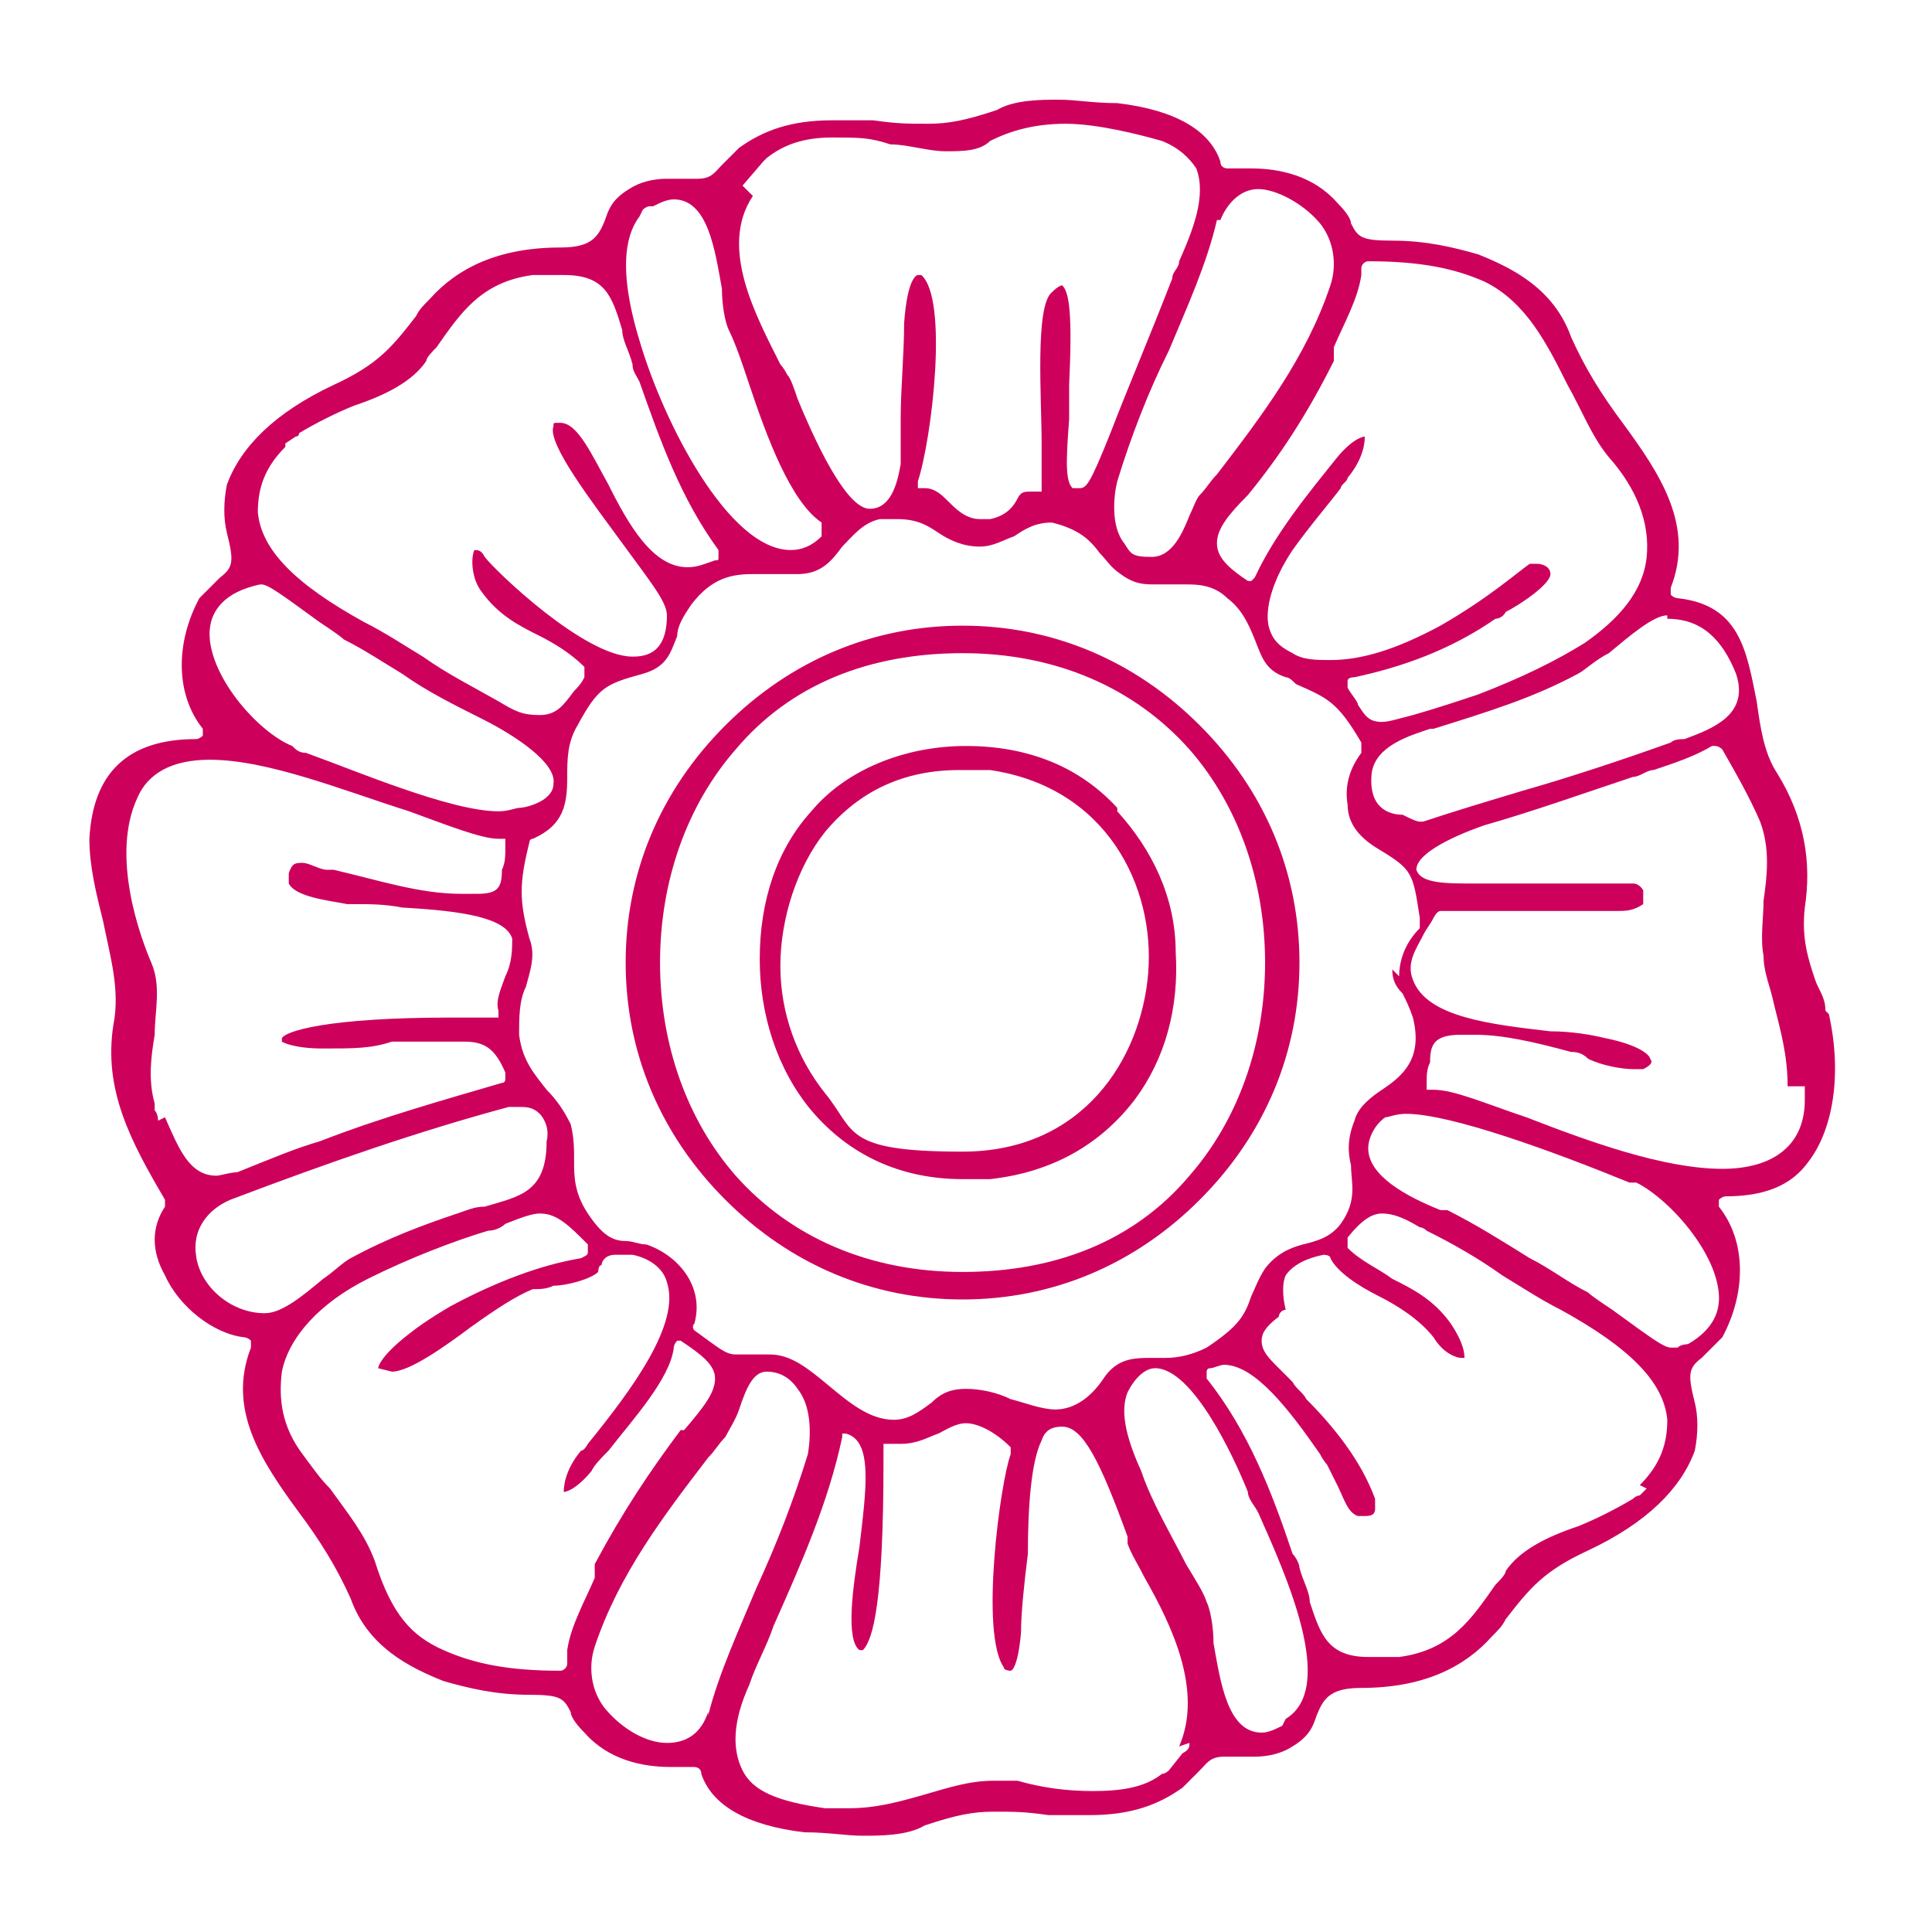 <?xml version="1.0" encoding="UTF-8"?>
<svg xmlns="http://www.w3.org/2000/svg" version="1.1" viewBox="0 0 56.2 56.2">
  <defs>
    <style>
      .cls-1 {
        fill: #cd015c;
      }
    </style>
  </defs>
  <!-- Generator: Adobe Illustrator 28.7.3, SVG Export Plug-In . SVG Version: 1.2.0 Build 164)  -->
  <g>
    <g id="Layer_1">
      <g id="Layer_29">
        <path class="cls-1" d="M117,.7h-6.3c-.3,0-.6.3-.6.6v6.3c0,.3.3.6.6.6h6.3c.3,0,.6-.3.6-.6V1.3c0-.3-.3-.6-.6-.6ZM116.4,7h-5.1V1.9h5.1s0,5.1,0,5.1Z"/>
        <path class="cls-1" d="M117,11.7h-6.3c-.3,0-.6.3-.6.6v6.3c0,.3.3.6.6.6h6.3c.3,0,.6-.3.6-.6v-6.3c0-.3-.3-.6-.6-.6h0ZM116.4,18h-5.1v-5.1h5.1s0,5.1,0,5.1Z"/>
        <path class="cls-1" d="M128,.8h-6.3c-.3,0-.6.3-.6.6v6.3c0,.3.3.6.6.6h6.3c.3,0,.6-.3.6-.6V1.4c0-.3-.3-.6-.6-.6ZM127.4,7.1h-5.1V2h5.1v5.1Z"/>
        <path class="cls-1" d="M128,11.8h-6.3c-.3,0-.6.3-.6.6v6.3c0,.3.3.6.6.6h6.3c.3,0,.6-.3.6-.6v-6.3c0-.3-.3-.6-.6-.6h0ZM127.4,18.1h-5.1v-5.1h5.1v5.1Z"/>
        <path class="cls-1" d="M145.6,20.1c-.3,0-.6,0-.9-.2,1.5-.8,2.8-2,3.6-3.6h.3c2,0,3.6-1.7,3.6-3.7s-.7-2.4-1.7-3c-.3-2.2-1.2-4.2-2.7-5.8-1.1-1.1-2.5-1.8-4-2.2v-7.8c0-2.3-1.9-4.2-4.2-4.2h-1.2v-2.1c0-1.8-1.6-3.1-3.3-3-1.7,0-3,1.4-3,3v2.1h-4.1v-2.1c0-1.8-1.6-3.1-3.3-3-1.7,0-3,1.4-3,3v2.1h-4.1v-2.1c0-1.8-1.6-3.1-3.3-3-1.7,0-3,1.4-3,3v2.1h-1.2c-2.3,0-4.2,1.9-4.2,4.2v25.1c0,2.3,1.9,4.2,4.2,4.2h21.1c-4.3,4-4.4,10.1-4.4,10.2v4.5c0,.3.3.6.6.6h27.9c.3,0,.6-.3.6-.6v-4.5c0,0,0-10.7-10-13.2h-.3ZM144.8,21.1c-.5,2-2.6,3.3-4.6,2.7-1.3-.4-2.4-1.4-2.7-2.7,2.4-.5,4.9-.5,7.4,0h-.1ZM147.5,15.3c-1.1,1-3,1.1-3.8,1-.5-.7-1.3-1.1-2.1-1.1-1.3,0-2.2.7-2.2,1.6s1,1.6,2.2,1.6,1.6-.3,2.1-1h.4c.7,0,1.5,0,2.2-.3-1.3,1.4-3,2.2-4.9,2.3h-.4c-3.8,0-6.8-3.3-6.7-7.1.1-3.8,3.3-6.8,7.1-6.7,3.8.1,6.8,3.3,6.7,7.1,0,.8-.2,1.7-.5,2.5h0ZM142.6,16.9c0,.2-.4.5-1.1.5s-1.1-.3-1.1-.5.4-.5,1.1-.5,1.1.3,1.1.5ZM151.1,12.7c0,1.3-1,2.4-2.3,2.5.5-1.6.5-3.3,0-5,1.3.1,2.3,1.2,2.3,2.5ZM146.9,4.6c1.2,1.2,1.9,2.8,2.3,4.5h-.9c-2-4-6.9-5.6-10.8-3.6-1.5.8-2.8,2-3.6,3.6h-.9c.3-1.7,1.1-3.2,2.2-4.5,1.4-1.4,3.4-2.2,5.8-2.2s4.4.7,5.8,2.2h0ZM133.4,15.2c-1.4-.1-2.4-1.3-2.3-2.7.1-1.2,1.1-2.2,2.3-2.3-.5,1.6-.5,3.3,0,5ZM133.2-12.5c0-1.1,1-2,2.1-1.9,1,0,1.8.9,1.9,1.9v5.2c0,1.1-.8,2.1-1.9,2.1s-2.1-.8-2.1-1.9v-5.4ZM122.8-12.5c0-1.1,1-2,2.1-1.9,1,0,1.8.9,1.9,1.9v5.2c0,1.1-.8,2.1-1.9,2.1s-2.1-.8-2.1-1.9v-5.4ZM112.3-12.5c0-1.1,1-2,2.1-1.9,1,0,1.8.9,1.9,1.9v5.2c0,1.1-.8,2.1-1.9,2.1s-2.1-.8-2.1-1.9v-.2s0-5.2,0-5.2ZM106.9-6.2c0-1.6,1.3-3,3-3h1.2v1.9c0,1.8,1.3,3.2,3,3.3s3.2-1.3,3.3-3v-2.1h4.1v1.9c0,1.8,1.3,3.2,3,3.3,1.8,0,3.2-1.3,3.3-3v-2.1h4.1v1.9c0,1.8,1.3,3.2,3,3.3,1.8,0,3.2-1.3,3.3-3v-2.1h1.2c1.6,0,3,1.3,3,3v3.8h-35.5v-4.1ZM109.9,21.9c-1.6,0-3-1.3-3-3V-1.3h35.7V1.4c-.5,0-1-.1-1.5-.1-2.8,0-5,.8-6.7,2.5-1.5,1.6-2.4,3.6-2.7,5.8-1.7,1-2.3,3.3-1.2,5,.7,1.1,1.9,1.8,3.1,1.8h.3c.8,1.5,2,2.8,3.6,3.6-.3,0-.6,0-.9.2-1.5.4-2.9,1-4.2,1.8h-22.5ZM154.5,37.2h-26.7v-3.9c0-.4.1-9.4,8.5-11.9.7,2.7,3.4,4.3,6.1,3.6,1.7-.5,3.1-1.8,3.6-3.6,8.4,2.5,8.5,11.5,8.5,11.9,0,0,0,3.9,0,3.9Z"/>
      </g>
      <g>
        <path class="cls-1" d="M111.2,94.8c.9-.4,1.6-1.1,2-2,1.1-2.8-.5-8.7-1.6-11.2-.7-1.6-1.9-2.8-3.4-3.6-.8-.4-1.6-.7-2.6-.8-.4,0-.6,0-.7,0-.3,0-.5,0-.5-.5,0-.2,0-.4,0-.9-.6-3.4-5.4-5.7-7.9-7-1.6-.8-3.4-1.2-5-1.2h0c-.5,0-1.6.4-2.6.8-1,.4-1.8.7-2.2.7-.2,0-.3,0-.4-.1-.6-.5-1.6-.7-2.9-.7-2.8,0-6.3,1-7.3,1.3-2.1.6-3.7,1.5-4.9,2.6-.6.6-1.1,1.2-1.5,2-.2.4-.3.7-.4,1.1-.2.7-.4,1.5-1.4,1.5-1.6,0-3.1.8-4.5,2.5-1.4,1.6-2.4,3.7-2.8,4.8-.4.9-1.3,3.3-1.4,5.7-.1,2.4.5,4,2,4.7,0,0,.1,0,.1.2,0,0,0,.2,0,.2-2.2,2.7-2.6,4.9-1.7,8.3,1.1,4.1,2.5,6.8,4.2,8.4.8.7,1.8.9,2.5.9s.5,0,.8,0c.1,0,.2,0,.3,0,.9,0,1.1.7,1.3,1.4,0,.3.2.6.3,1,1.1,2.4,3,3.2,5.2,4.2.4.2.9.4,1.3.6.3.1.6.3.9.4,1.8.9,3.9,1.8,5.8,1.8s1.3-.1,1.9-.3c.4-.2.8-.4,1.1-.6.3-.2.5-.4.8-.4s.5.2.8.4c.2.1.4.3.7.5,1.3.7,2.6,1,3.9,1s.4,0,.6,0c3.5-.3,8.4-2.1,10.6-4.9,1-1.2,1.4-2.5,1.3-3.8,0,0,0-.2,0-.2,0,0,.1,0,.2,0s0,0,0,0c.2,0,.4,0,.6,0h0c3.2,0,5.5-4.6,6.7-7.1h0c1.6-3.2,2-8.1-.3-11,0,0,0-.1,0-.2,0,0,0-.1.1-.2ZM87.4,69.8l.3-.2c.1-.1.2-.1.2-.1,1.1-.7,2.3-1.1,3.6-1.1,2.6,0,5.2,1.5,7.5,2.9.3.2.6.4.9.6,1.3.8,2.6,1.5,3.4,3.1,1.2,2.2-.5,3.6-1.9,4.9-.2.2-.4.3-.6.5-.4.3-.8.7-1.2,1-.9.8-1.8,1.6-2.5,2.4,0,0-.1,0-.2,0,0,0,0,0,0,0,0,0-.1,0-.2,0-1.5-1.4-3.3-2.5-5.2-3.2-.8-.3-1.7-.5-2.6-.7h0c-1-.2-1.5-.3-1.8-.6-.3-.3-.3-.8-.2-1.6,0-.2,0-.4,0-.6,0-.4,0-1,0-1.7-.1-2.8-.1-4.9.6-5.5ZM69.6,76.5l.2-1.4c0-.1,0-.3.3-.3s0,0,0,0c1.3-3,5-4.3,7.2-4.9,1.4-.4,2.9-.5,4.3-.6.5,0,1.1,0,1.7-.1.3,0,.5,0,.8,0,.7,0,1.2.2,1.5.5.5.5.5,1.4.5,2.8v.3c0,1.2,0,2.3-.1,3.5,0,1.1-.1,2.1-.1,3.2,0,.1-.1.2-.2.2-2.2,0-4.5.7-6.4,1.7-.8.4-1.6.9-2.4,1.5-.3.2-.6.4-.9.4-.7,0-1.2-.6-1.8-1.2-.2-.2-.4-.4-.6-.6-.1-.1-.3-.2-.4-.4-2.2-2.1-3.6-3.6-3.5-4.4ZM61.2,93.4s0,0,0,0c0,0-.1,0-.1,0,0,0,0,0,0,0,0,0,0,0,0,0,0,0,0,0-.1,0-1.5-1-.9-3.9-.5-5.6,0-.3.1-.5.1-.7.5-2.8,1.9-4.9,3.3-6.8.6-.8,2.2-2.7,4-2.7s1.3.2,1.8.7c1,.9,1.9,1.9,2.8,2.9.9,1,1.8,2.1,2.8,3,0,0,0,.1,0,.2,0,0,0,.1,0,.2-2.3,2.4-3.8,5.5-4.2,8.7.1.5,0,.8-.1,1.1-.1.2-.4.3-.7.3-.2,0-.4,0-.7-.1-.4,0-.8,0-1.2,0-.7,0-1.4,0-2.1,0-.1,0-.2,0-.3,0-1.5,0-3.2-.1-4.7-1ZM66.3,111.6c-.7,0-1.3-.2-1.9-.6-2.7-1.8-4.3-7.5-4.6-10.6-.1-1,0-1.8.3-2.6.2-.4.5-.8.8-1.2.4-.6.9-1.2,1-1.7,0,0,0-.1.1-.2,0,0,0,0,.1,0s0,0,0,0c1,.3,2.2.5,3.6.5s1.7,0,2.5,0c.4,0,.9,0,1.3,0,0,0,.2,0,.2,0,.5,0,.8,0,1,.3.2.2.2.6.2,1,0,.3,0,.6,0,.9.2,1.3.6,2.5,1.1,3.7.2.4.5.9.9,1.4.7,1,1.5,2,1.3,2.8,0,.3-.2.5-.5.7-.6.4-1.3,1.2-2,1.9-1.7,1.8-3.6,3.8-5.7,3.8ZM85.6,118.6s0,0,0,0v.7c-.1,0-.2.2-.3.3-.5.8-1.3,1.2-2.5,1.2-2.3,0-5.3-1.4-6.9-2.2-.3-.1-.5-.2-.7-.3-.4-.2-.7-.3-1.1-.4-1.5-.6-3-1.2-3.9-2.8-.4-.7-.7-1.5-1-2.2-.4-1.1-.2-1.3.4-1.6.2-.1.4-.3.7-.5.6-.6,1.2-1.1,1.7-1.7.8-.9,1.7-1.8,2.8-2.6.2-.2.5-.2.7-.2.8,0,1.7.7,2.6,1.4.5.4,1,.8,1.5,1,.5.3,4.8,1.5,5.5,1.6,0,0,0,0,0,0h0c.1,0,.2.1.2.2,0,.9,0,1.9.2,2.9.1,1.7.3,3.5,0,5.3ZM76,105c-2.8-2.8-4.3-6.4-4.3-10.2s1.5-7.4,4.3-10.2c2.8-2.8,6.4-4.3,10.2-4.3s7.4,1.5,10.2,4.3c2.8,2.8,4.3,6.4,4.3,10.2s-1.5,7.4-4.3,10.2c-2.8,2.8-6.4,4.3-10.2,4.3s-7.4-1.5-10.2-4.3ZM103.1,115.4c-.5,2.6-6.8,4.8-8,5.2-1.4.5-2.7.7-3.9.7-2.1,0-3.7-.7-4.8-2,0,0,0-.1,0-.2.3-1.3.2-2.7.1-4.1,0-.4,0-.7,0-1.1,0-.4,0-.8-.1-1.1-.1-.8-.3-1.6.1-2.1.2-.3.6-.5,1.1-.5,3.2-.3,6.2-1.5,8.7-3.6,0,0,.1,0,.2,0s0,0,0,0c0,0,.1.1.1.2,0,.7,2.5,2.8,3.3,3.5.2.2.3.3.5.4.3.3.6.5.9.7,1.3,1,2.4,1.9,2,4.1ZM111.4,97.2c.3.8.5,1.8.5,2.9,0,0,0,.1,0,.3,0,0,0,.7,0,.7,0,0,0,0,0,0-.4,4.4-2.4,8.3-5.5,10.6-.6.5-1.2.7-1.8.7-1.7,0-3.1-1.7-4.4-3.4-1.1-1.4-2.1-2.6-3.2-2.8,0,0-.2,0-.2-.2,0,0,0-.2,0-.2,1.6-1.5,2.8-3.4,3.6-5.4.3-.9.6-1.8.8-2.7,0-.4,0-.6.1-.9.1-1,.3-1.3,1.7-1.4.5,0,1,0,1.5,0s1.1,0,1.6,0c.5,0,1.1,0,1.6,0,.9,0,1.6,0,2.3-.2,0,0,0,0,0,0,0,0,.1,0,.1,0,0,0,0,.1,0,.2,0,.3.3.7.5,1,.2.3.4.6.5.8ZM108,94.7c-.8,0-1.5,0-2.3-.1-.7,0-1.4,0-2,0s-1.4,0-1.9.3c0,0,0,0,0,0,0,0,0,0-.1,0,0,0-.1-.1-.1-.2,0-3-1.1-6-2.8-8.5-.1-.2-.2-.3-.3-.5-.8-1.2-.8-1.3.3-2.3.2-.1.3-.3.5-.5.4-.4.8-.7,1.2-1.1,1.1-1,2.2-2,3.2-3.1.5-.5.9-.8,1.4-.8s.7.1,1.3.3c0,0,.2,0,.3,0,1.8.6,3.3,1.7,4.1,3.2,1.3,2.4,2.6,7.8,1.9,10.6,0,0,0,.1,0,.2v.4c-.2.1-.2.2-.2.3-.8,1.5-2.7,1.7-4.3,1.7Z"/>
        <path class="cls-1" d="M93.8,102.4c2-2,3.2-4.7,3.2-7.6s-1.1-5.5-3.2-7.6c-2-2-4.7-3.2-7.6-3.2s-5.5,1.1-7.6,3.2c-2,2-3.2,4.7-3.2,7.6s1.1,5.5,3.2,7.6c2,2,4.7,3.2,7.6,3.2s5.5-1.1,7.6-3.2ZM79,101.7c-1.5-1.8-2.4-4.2-2.4-6.8s.9-5,2.4-6.8c1.7-2,4.2-3.1,7.2-3.1s5.5,1.1,7.2,3.1c1.5,1.8,2.4,4.2,2.4,6.8s-.9,5-2.4,6.8c-1.7,2-4.2,3.1-7.2,3.1s-5.5-1.1-7.2-3.1Z"/>
      </g>
      <g>
        <path class="cls-1" d="M32.5,23.5c-1.1-1.2-2.6-1.8-4.4-1.8s-3.5.7-4.5,1.9c-1,1.1-1.5,2.6-1.5,4.3,0,1.6.5,3.2,1.5,4.4,1.1,1.3,2.6,2,4.4,2h0c.3,0,.6,0,.8,0,1.8-.2,3.2-1,4.2-2.3.9-1.2,1.3-2.7,1.2-4.3,0-1.6-.7-3-1.7-4.1ZM33.4,28.3c-.2,2.5-1.9,5.2-5.4,5.2s-3.1-.6-4-1.7c-.8-1-1.3-2.3-1.3-3.7s.5-2.9,1.3-3.9c1-1.2,2.3-1.8,3.9-1.8s.6,0,.9,0c3.4.5,4.8,3.4,4.6,5.9Z"/>
        <path class="cls-1" d="M28,18.2c-2.6,0-5,1-6.9,2.9-1.9,1.9-2.9,4.3-2.9,6.9s1,5,2.9,6.9c1.9,1.9,4.3,2.9,6.9,2.9s5-1,6.9-2.9c1.9-1.9,2.9-4.3,2.9-6.9s-1-5-2.9-6.9c-1.9-1.9-4.3-2.9-6.9-2.9ZM34.6,34.2c-1.6,1.9-3.9,2.8-6.6,2.8s-5-1-6.6-2.8c-1.4-1.6-2.2-3.8-2.2-6.2s.8-4.6,2.2-6.2c1.6-1.9,3.9-2.8,6.6-2.8s5,1,6.6,2.8c1.4,1.6,2.2,3.8,2.2,6.2s-.8,4.6-2.2,6.2Z"/>
        <path class="cls-1" d="M53.1,29.4s0,0,0,0c0-.4-.2-.6-.3-.9-.2-.6-.4-1.2-.3-2.1.2-1.3,0-2.6-.8-3.9-.4-.6-.5-1.4-.6-2.1-.3-1.5-.5-2.8-2.3-3,0,0-.1,0-.2-.1,0,0,0-.1,0-.2.7-1.8-.3-3.3-1.4-4.8-.6-.8-1.1-1.6-1.5-2.5-.5-1.4-1.7-2-2.7-2.4-.7-.2-1.5-.4-2.5-.4-.9,0-1-.1-1.2-.5,0-.1-.1-.3-.4-.6-.7-.8-1.7-1-2.5-1s-.5,0-.7,0c0,0,0,0,0,0,0,0-.2,0-.2-.2-.3-.9-1.3-1.5-3-1.7-.7,0-1.2-.1-1.7-.1s-1.3,0-1.8.3c-.9.3-1.4.4-2,.4s-.9,0-1.6-.1h0c-.4,0-.8,0-1.2,0-1.2,0-2,.3-2.7.8-.2.2-.4.4-.5.5-.2.2-.3.4-.7.4-.1,0-.3,0-.4,0-.2,0-.3,0-.5,0-.4,0-.8.1-1.1.3-.5.3-.6.6-.7.9-.2.5-.4.8-1.3.8-1.8,0-3,.6-3.8,1.5-.2.2-.3.3-.4.5-.7.9-1.1,1.4-2.4,2-1.7.8-2.7,1.8-3.1,2.9-.1.5-.1,1,0,1.4.2.8.2,1-.2,1.3-.1.1-.3.3-.6.6-.7,1.3-.7,2.8.1,3.8,0,0,0,.2,0,.2,0,0-.1.1-.2.1-2,0-3,1-3.1,2.9,0,.8.2,1.6.4,2.4.2,1,.5,2,.3,3-.3,1.9.5,3.4,1.5,5.1,0,0,0,.2,0,.2-.4.6-.4,1.3,0,2,.4.9,1.4,1.7,2.3,1.8,0,0,.1,0,.2.1,0,0,0,.1,0,.2-.7,1.8.3,3.3,1.4,4.8.6.8,1.1,1.6,1.5,2.5.5,1.4,1.7,2,2.7,2.4.7.2,1.5.4,2.5.4.9,0,1,.1,1.2.5,0,.1.1.3.4.6.7.8,1.7,1,2.5,1s.5,0,.7,0c0,0,0,0,0,0,0,0,.2,0,.2.2.3.9,1.3,1.5,3,1.7.7,0,1.2.1,1.7.1s1.3,0,1.8-.3c.9-.3,1.4-.4,2-.4s.9,0,1.6.1h0c.4,0,.8,0,1.2,0,1.2,0,2-.3,2.7-.8.2-.2.4-.4.5-.5.2-.2.3-.4.7-.4s.3,0,.4,0c.2,0,.3,0,.5,0h0c.4,0,.8-.1,1.1-.3.5-.3.6-.6.7-.9.2-.5.4-.8,1.3-.8,1.8,0,3-.6,3.8-1.5.2-.2.3-.3.4-.5.7-.9,1.1-1.4,2.4-2,1.7-.8,2.7-1.8,3.1-2.9.1-.5.1-1,0-1.4-.2-.8-.2-1,.2-1.3.1-.1.3-.3.6-.6.7-1.3.7-2.8-.1-3.8,0,0,0-.2,0-.2,0,0,.1-.1.2-.1,1.1,0,1.9-.3,2.4-1,.7-.9,1-2.5.6-4.3ZM48.5,18c1,0,1.6.6,2,1.6.4,1.2-.7,1.6-1.5,1.9-.1,0-.3,0-.4.1-1.4.5-2.9,1-4.3,1.4-1,.3-2,.6-2.9.9,0,0,0,0,0,0,0,0,0,0-.1,0-.1,0-.3-.1-.5-.2-.4,0-1-.2-.9-1.2.1-.8,1.1-1.1,1.7-1.3,0,0,0,0,.1,0,1.6-.5,2.9-.9,4.2-1.6.2-.1.5-.4.9-.6.6-.5,1.3-1.1,1.7-1.1s0,0,0,0ZM40.5,28.2s0,0,0,0c0,.3.1.5.3.7.1.2.2.4.3.7.3,1.2-.3,1.7-.9,2.1-.3.2-.7.5-.8.9-.2.5-.2.9-.1,1.3,0,.5.2,1-.3,1.7-.3.4-.7.5-1.1.6-.4.1-.8.3-1.1.7-.2.3-.3.6-.4.8-.2.6-.4.9-1.3,1.5-.4.2-.8.3-1.2.3s-.1,0-.2,0c0,0-.1,0-.2,0-.5,0-1,0-1.4.6-.4.6-.9.9-1.4.9-.4,0-.9-.2-1.3-.3-.4-.2-.9-.3-1.3-.3s-.7.1-1,.4c-.4.3-.7.5-1.1.5h0c-.7,0-1.3-.5-1.9-1-.6-.5-1.1-.9-1.7-.9s-.5,0-.7,0c0,0-.2,0-.3,0-.3,0-.5-.2-1.2-.7,0,0-.1-.1,0-.2.3-1.1-.5-2-1.4-2.3-.2,0-.4-.1-.6-.1-.4,0-.7-.2-1.1-.8-.4-.6-.4-1.1-.4-1.5,0-.4,0-.7-.1-1.1-.2-.4-.4-.7-.7-1-.3-.4-.7-.8-.8-1.6,0-.5,0-1,.2-1.4.1-.4.3-.9.1-1.4-.3-1.1-.3-1.6,0-2.8,0,0,0-.1.1-.1.9-.4,1-1,1-1.8,0-.5,0-1,.3-1.5.6-1.1.8-1.2,1.9-1.5.7-.2.8-.6,1-1.1,0-.3.2-.6.4-.9.6-.8,1.2-.9,1.8-.9s.4,0,.6,0c.2,0,.4,0,.7,0,.7,0,1-.4,1.3-.8.3-.3.6-.7,1.1-.8.2,0,.4,0,.5,0,.6,0,.9.2,1.2.4.3.2.7.4,1.2.4.4,0,.7-.2,1-.3.3-.2.6-.4,1.1-.4s0,0,0,0c0,0,0,0,0,0,.8.2,1.1.5,1.4.9.2.2.3.4.6.6.4.3.7.3,1,.3s.3,0,.4,0c.1,0,.3,0,.5,0,.3,0,.8,0,1.2.4.4.3.6.7.8,1.2.2.5.3.9.9,1.1.1,0,.2.1.3.2.9.4,1.2.5,1.9,1.7,0,0,0,.2,0,.3-.3.4-.5.9-.4,1.5,0,.6.4,1,.9,1.3,1,.6,1,.7,1.2,2h0c0,.2,0,.2,0,.3-.4.4-.6.9-.6,1.4ZM39.6,7.8c0-.1.1-.2.2-.2h0c1.5,0,2.5.2,3.4.6,1.2.6,1.8,1.8,2.4,3,.4.7.7,1.5,1.2,2.1.8.9,1.2,1.9,1.1,2.9-.1,1-.8,1.8-1.8,2.5-.8.5-1.8,1-3.1,1.5-.6.2-1.2.4-1.9.6-.4.1-.7.2-.9.2-.4,0-.5-.2-.7-.5,0-.1-.2-.3-.3-.5,0,0,0-.1,0-.2,0,0,0-.1.2-.1,1.4-.3,2.8-.8,4.1-1.7,0,0,.2,0,.3-.2.4-.2,1.3-.8,1.3-1.1,0-.2-.2-.3-.4-.3s-.2,0-.2,0c-.3.2-1.2,1-2.6,1.8-1.3.7-2.3,1-3.2,1-.4,0-.8,0-1.1-.2-.4-.2-.6-.4-.7-.8-.1-.5.1-1.3.7-2.2.5-.7,1.1-1.4,1.4-1.8,0-.1.2-.2.2-.3.5-.6.5-1.1.5-1.2,0,0,0,0,0,0,0,0-.3,0-.8.6-.8,1-1.8,2.2-2.4,3.5,0,0,0,0-.1.1,0,0,0,0,0,0,0,0,0,0-.1,0-.6-.4-.9-.7-.9-1.1,0-.4.3-.8.9-1.4h0c.9-1.1,1.7-2.3,2.5-3.9h0c0-.1,0-.2,0-.2,0,0,0-.1,0-.2.3-.7.7-1.4.8-2.1ZM35.5,6.4s0,0,0,0c.2-.5.6-.9,1.1-.9s1.3.4,1.8,1c.4.5.5,1.2.3,1.8-.7,2.1-2,3.8-3.3,5.5-.2.2-.3.4-.5.6-.1.1-.2.4-.3.6-.2.5-.5,1.2-1.1,1.2s-.6-.1-.8-.4c-.4-.5-.3-1.4-.2-1.8.4-1.3.9-2.6,1.5-3.8.5-1.2,1.1-2.5,1.4-3.8ZM21.6,5.4h0s.6-.7.6-.7c0,0,0,0,.1-.1.5-.4,1.1-.6,1.9-.6s1.1,0,1.7.2c.5,0,1.1.2,1.6.2s1,0,1.3-.3c.6-.3,1.3-.5,2.2-.5s2.1.3,2.8.5c.5.2.8.5,1,.8.3.8-.1,1.8-.5,2.7,0,.2-.2.3-.2.5-.7,1.8-1.3,3.2-1.8,4.5-.6,1.5-.7,1.6-.9,1.6,0,0-.1,0-.2,0-.2-.2-.2-.7-.1-2,0-.3,0-.5,0-.8,0,0,0-.1,0-.2.1-2.1,0-2.7-.2-2.9,0,0,0,0,0,0,0,0-.1,0-.3.2-.5.4-.3,3.1-.3,4.4,0,.5,0,.9,0,1.2,0,0,0,.1,0,.2,0,0,0,0-.1,0s0,0,0,0c0,0-.1,0-.2,0-.2,0-.3,0-.4.2-.1.2-.3.5-.8.6,0,0-.2,0-.3,0-.4,0-.7-.3-.9-.5-.2-.2-.4-.4-.7-.4s0,0,0,0c0,0,0,0,0,0,0,0-.1,0-.2,0,0,0,0-.1,0-.2.4-1.2.9-5.3.1-6,0,0-.1,0-.1,0s-.3,0-.4,1.4c0,.9-.1,1.9-.1,2.8,0,.7,0,1.1,0,1.3-.1.6-.3,1.3-.9,1.3s-1.4-1.5-2.1-3.2c-.1-.3-.2-.6-.3-.7,0,0-.1-.2-.2-.3-.7-1.4-1.8-3.4-.8-4.9ZM18.7,6.1c0,0,.1-.1.2-.1h0c0,0,0,0,.1,0,.2-.1.4-.2.6-.2,1,0,1.2,1.5,1.4,2.6,0,.5.1,1,.2,1.2.2.4.4,1,.6,1.6.5,1.5,1.2,3.4,2.1,4,0,0,0,0,0,.2,0,0,0,.1,0,.2-.3.3-.6.4-.9.4-1.8,0-3.7-3.7-4.4-6.1-.7-2.3-.3-3.2,0-3.6ZM8.3,12.9s0,0,0,0l.3-.2c0,0,.1,0,.1-.1.5-.3,1.1-.6,1.6-.8.9-.3,1.7-.7,2.1-1.3,0-.1.2-.3.3-.4.7-1,1.3-1.9,2.8-2.1.4,0,.6,0,.9,0,1.2,0,1.4.6,1.7,1.6,0,.3.2.6.3,1,0,.2.1.3.2.5.6,1.7,1.2,3.4,2.3,4.9,0,0,0,.1,0,.2s0,.1-.1.1c-.3.1-.5.2-.8.2-1,0-1.7-1.2-2.3-2.4-.5-.9-.9-1.8-1.4-1.8s0,0-.1,0c-.1,0-.1,0-.1.1-.2.5,1.2,2.3,2,3.4.8,1.1,1.3,1.7,1.3,2.1,0,1.1-.6,1.2-1,1.2-1.4,0-4-2.5-4.3-2.9-.1-.2-.2-.2-.3-.2s0,0,0,0c-.1.2-.1.8.2,1.2.5.7,1.1,1,1.7,1.3.4.2.9.5,1.3.9,0,0,0,.2,0,.3-.1.2-.2.3-.3.4-.3.4-.5.7-1,.7s-.7-.1-1.2-.4c-.7-.4-1.5-.8-2.2-1.3-.5-.3-1.1-.7-1.7-1-2-1.1-3-2.1-3.1-3.2,0-.7.2-1.3.8-1.9ZM6.1,18.4c0-.4.2-1,1.1-1.3h0s.3-.1.4-.1c0,0,0,0,0,0,.2,0,.6.3,1.7,1.1.3.2.6.4.7.5.6.3,1.2.7,1.7,1,.7.5,1.5.9,2.3,1.3h0c1,.5,2.2,1.3,2.1,1.9,0,.5-.8.7-1,.7-.1,0-.3.1-.6.1-1.4,0-4.2-1.2-5.6-1.7-.2,0-.3-.1-.4-.2-1-.4-2.5-2.1-2.4-3.4ZM4.6,32.6c0,0,0-.2-.1-.3v-.2c0,0,0,0,0,0-.2-.7-.1-1.4,0-2,0-.7.2-1.4-.1-2.1-.3-.7-1.2-3.1-.4-4.8.3-.7,1-1.1,2.1-1.1,1.7,0,3.9.9,5.8,1.5,1.1.4,2.1.8,2.6.8,0,0,.1,0,.2,0,0,0,0,.1,0,.2,0,.3,0,.5-.1.7,0,.5-.1.7-.7.7-.1,0-.3,0-.5,0-1.2,0-2.4-.4-3.7-.7,0,0-.2,0-.2,0-.2,0-.5-.2-.7-.2s-.3,0-.4.3c0,.1,0,.2,0,.3.2.4,1.2.5,1.7.6.2,0,.3,0,.4,0,.2,0,.7,0,1.2.1,1.8.1,3,.3,3.2.9,0,.3,0,.7-.2,1.1-.1.3-.3.7-.2,1,0,0,0,.1,0,.2,0,0,0,0-.2,0s0,0,0,0c0,0-.5,0-1.2,0-3.6,0-4.8.4-4.9.6,0,0,0,.1,0,.1,0,0,.3.2,1.2.2s1.4,0,2-.2c.4,0,.7,0,.9,0,.3,0,.5,0,.7,0,.2,0,.3,0,.5,0,.6,0,.9.2,1.2.9,0,0,0,.1,0,.2,0,0,0,.1-.1.1-1.7.5-3.5,1-5.3,1.7-.7.2-1.4.5-2.4.9-.2,0-.5.1-.6.1-.8,0-1.1-.8-1.5-1.7ZM7.7,38.2h0c-1,0-1.9-.8-2-1.7-.1-.7.3-1.3,1-1.6,2.9-1.1,5.5-2,8.1-2.7,0,0,.2,0,.3,0,.2,0,.4,0,.6.2.1.1.3.4.2.8,0,1.5-.8,1.6-1.8,1.9-.3,0-.5.1-.8.2-.9.3-2,.7-3.1,1.3-.2.1-.5.4-.8.6-.6.5-1.2,1-1.7,1s0,0,0,0ZM16.5,48.4c0,.1-.1.2-.2.2h0c-1.5,0-2.5-.2-3.4-.6-.9-.4-1.5-1-2-2.6-.3-.8-.8-1.4-1.3-2.1-.3-.3-.5-.6-.8-1-.6-.8-.7-1.6-.6-2.4.2-1,1.1-2,2.5-2.7,1.2-.6,2.5-1.1,3.5-1.4.2,0,.4-.1.5-.2.5-.2.8-.3,1-.3.4,0,.7.2,1.2.7l.2.2c0,0,0,.1,0,.2s0,.1-.2.2c-1.2.2-2.5.7-3.8,1.4,0,0-.7.4-1.2.8-.9.7-.9,1-.9,1,0,0,0,0,.4.1,0,0,0,0,0,0,.5,0,1.5-.7,2.3-1.3.7-.5,1.3-.9,1.8-1.1.2,0,.4,0,.6-.1.4,0,1.1-.2,1.3-.4,0,0,0-.2.1-.2,0-.1.1-.3.4-.3s.2,0,.5,0c.5.1.9.4,1,.8.4,1.2-1,3.1-2.3,4.7,0,0-.1.2-.2.2-.5.6-.5,1.1-.5,1.2,0,0,0,0,0,0,0,0,.3,0,.8-.6.1-.2.3-.4.5-.6.7-.9,1.8-2.1,1.9-3,0,0,0-.1.1-.2,0,0,0,0,0,0,0,0,0,0,.1,0,.6.4,1,.7,1,1.1,0,.4-.3.8-.9,1.5h-.1c-.9,1.2-1.7,2.4-2.5,3.9h0c0,.2,0,.2,0,.2,0,0,0,.1,0,.2-.3.7-.7,1.4-.8,2.1ZM20.6,49.8s0,0,0,0c-.2.6-.6.9-1.2.9-.6,0-1.3-.4-1.8-1-.4-.5-.5-1.2-.3-1.8.7-2.1,2-3.8,3.3-5.5.2-.2.3-.4.5-.6.1-.2.3-.5.4-.8.2-.6.4-1.1.8-1.1s.7.2.9.5c.4.5.4,1.3.3,1.9-.4,1.3-.9,2.6-1.5,3.9-.5,1.2-1.1,2.5-1.4,3.7ZM34.6,50.7c0,.1,0,.2-.2.3l-.4.5c0,0-.1.1-.2.1-.5.4-1.2.5-2,.5-.8,0-1.5-.1-2.2-.3-.2,0-.5,0-.7,0-.7,0-1.3.2-2,.4-.7.2-1.4.4-2.2.4-.2,0-.4,0-.7,0-1.4-.2-2.1-.5-2.4-1.1-.3-.6-.3-1.4.2-2.5.2-.6.5-1.1.7-1.7.8-1.8,1.6-3.6,2-5.5,0,0,0-.1,0-.1,0,0,0,0,.1,0s0,0,0,0c.8.2.6,1.6.4,3.3-.2,1.2-.4,2.7,0,3,0,0,.1,0,.1,0,0,0,0,0,0,0,.3-.3.6-1.4.6-5.5,0-.2,0-.3,0-.3,0,0,0-.1,0-.2,0,0,0,0,.1,0s0,0,0,0c.1,0,.2,0,.4,0,.5,0,.8-.2,1.1-.3.2-.1.5-.3.8-.3s.8.2,1.3.7c0,0,0,.2,0,.2-.3.8-.9,5.2-.2,6.2,0,.1.2.1.2.1,0,0,.2,0,.3-1.1,0-.6.1-1.5.2-2.3,0-1.4.1-2.7.4-3.3.1-.3.3-.4.6-.4.6,0,1.1,1,1.9,3.2,0,0,0,.2,0,.2.1.3.3.6.5,1,.8,1.4,1.7,3.3,1,4.9ZM37.3,50.2s0,0,0,0c0,0,0,0,0,0h0s0,0,0,0c-.2.1-.4.2-.6.2-1,0-1.2-1.5-1.4-2.6,0-.5-.1-1-.2-1.2-.1-.3-.3-.6-.6-1.1-.4-.8-1-1.8-1.3-2.7-.5-1.1-.6-1.8-.4-2.3.2-.4.5-.7.8-.7,1.1,0,2.3,2.6,2.7,3.6,0,.2.2.4.3.6.8,1.8,2.3,5.1.8,6ZM47.9,43.3s0,0,0,0l-.2.2c0,0-.1,0-.2.1-.5.3-1.1.6-1.6.8-.9.3-1.7.7-2.1,1.3,0,.1-.2.3-.3.4-.7,1-1.3,1.9-2.8,2.1-.3,0-.6,0-.9,0-1.2,0-1.4-.7-1.7-1.6,0-.3-.2-.6-.3-1,0-.1-.1-.3-.2-.4-.6-1.8-1.3-3.6-2.5-5.1,0,0,0-.1,0-.2,0,0,0-.1.1-.1.1,0,.3-.1.4-.1.9,0,1.9,1.3,2.8,2.6,0,0,.1.2.2.3.1.2.2.4.3.6.2.4.3.8.6.9,0,0,.1,0,.2,0,.1,0,.3,0,.3-.2,0,0,0-.2,0-.3-.4-1.1-1.2-2.1-2-2.9-.1-.2-.3-.3-.4-.5-.1-.1-.3-.3-.4-.4-.3-.3-.5-.5-.5-.8,0-.2.1-.4.5-.7,0-.1.1-.2.2-.2,0,0,0,0,0,0-.1-.4-.1-.8,0-1,.2-.3.6-.5,1.1-.6,0,0,0,0,0,0,0,0,.2,0,.2.1.2.4.8.8,1.4,1.1.6.3,1.2.7,1.6,1.2.3.5.7.6.8.6s.1,0,.1,0c0-.1,0-.4-.4-1-.5-.7-1.1-1-1.7-1.3-.4-.3-.9-.5-1.3-.9,0,0,0-.2,0-.3.4-.5.7-.7,1-.7s.6.1,1.1.4c0,0,.1,0,.2.1.8.4,1.5.8,2.2,1.3.5.3,1.1.7,1.7,1,2,1.1,3,2.1,3.1,3.2,0,.7-.2,1.3-.8,1.9ZM50,37.8c0,.4-.2.9-.9,1.3,0,0-.2,0-.3.1,0,0-.2,0-.2,0,0,0,0,0,0,0-.2,0-.6-.3-1.7-1.1-.3-.2-.6-.4-.7-.5-.6-.3-1.1-.7-1.7-1-.8-.5-1.6-1-2.4-1.4,0,0,0,0-.2,0-1-.4-2.1-1-2.1-1.8,0-.3.2-.7.5-.9.1,0,.3-.1.6-.1,1.3,0,4.3,1.1,6.5,2h.2c1,.5,2.5,2.2,2.4,3.5ZM52.5,31.6h0c0,.1,0,.3,0,.4,0,1.3-.9,2-2.4,2-1.7,0-3.9-.8-5.7-1.5-1.2-.4-2.1-.8-2.7-.8,0,0-.1,0-.2,0,0,0,0-.1,0-.2,0-.2,0-.4.1-.6,0-.5.1-.8.9-.8s.3,0,.4,0c.8,0,1.7.2,2.8.5.1,0,.3,0,.5.2.4.2,1,.3,1.3.3s.2,0,.3,0c.2-.1.3-.2.2-.3,0-.1-.3-.4-1.3-.6h0c-.4-.1-1-.2-1.6-.2-1.7-.2-3.6-.4-4-1.5-.2-.5.1-.9.3-1.3.1-.2.2-.3.3-.5,0,0,.1-.2.2-.2s0,0,0,0c.3,0,.6,0,.9,0,.8,0,1.6,0,2.4,0,.5,0,1,0,1.4,0,0,0,0,0,0,0,0,0,0,0,0,0,.1,0,.3,0,.4,0,.3,0,.5,0,.8-.2,0-.1,0-.3,0-.4,0,0-.1-.2-.3-.2-.8,0-1.6,0-2.4,0-.8,0-1.6,0-2.5,0-.9,0-1.3-.1-1.4-.4,0-.6,1.7-1.2,2-1.3,1.4-.4,2.8-.9,4.3-1.4.2,0,.4-.2.6-.2.6-.2,1.2-.4,1.7-.7,0,0,0,0,.1,0,0,0,.1,0,.2.1h0c.4.7.8,1.4,1.1,2.1.3.8.2,1.6.1,2.3,0,.5-.1,1.1,0,1.6,0,.5.2.9.3,1.4.2.8.4,1.5.4,2.4h0s0,0,0,0Z"/>
      </g>
    </g>
  </g>
</svg>